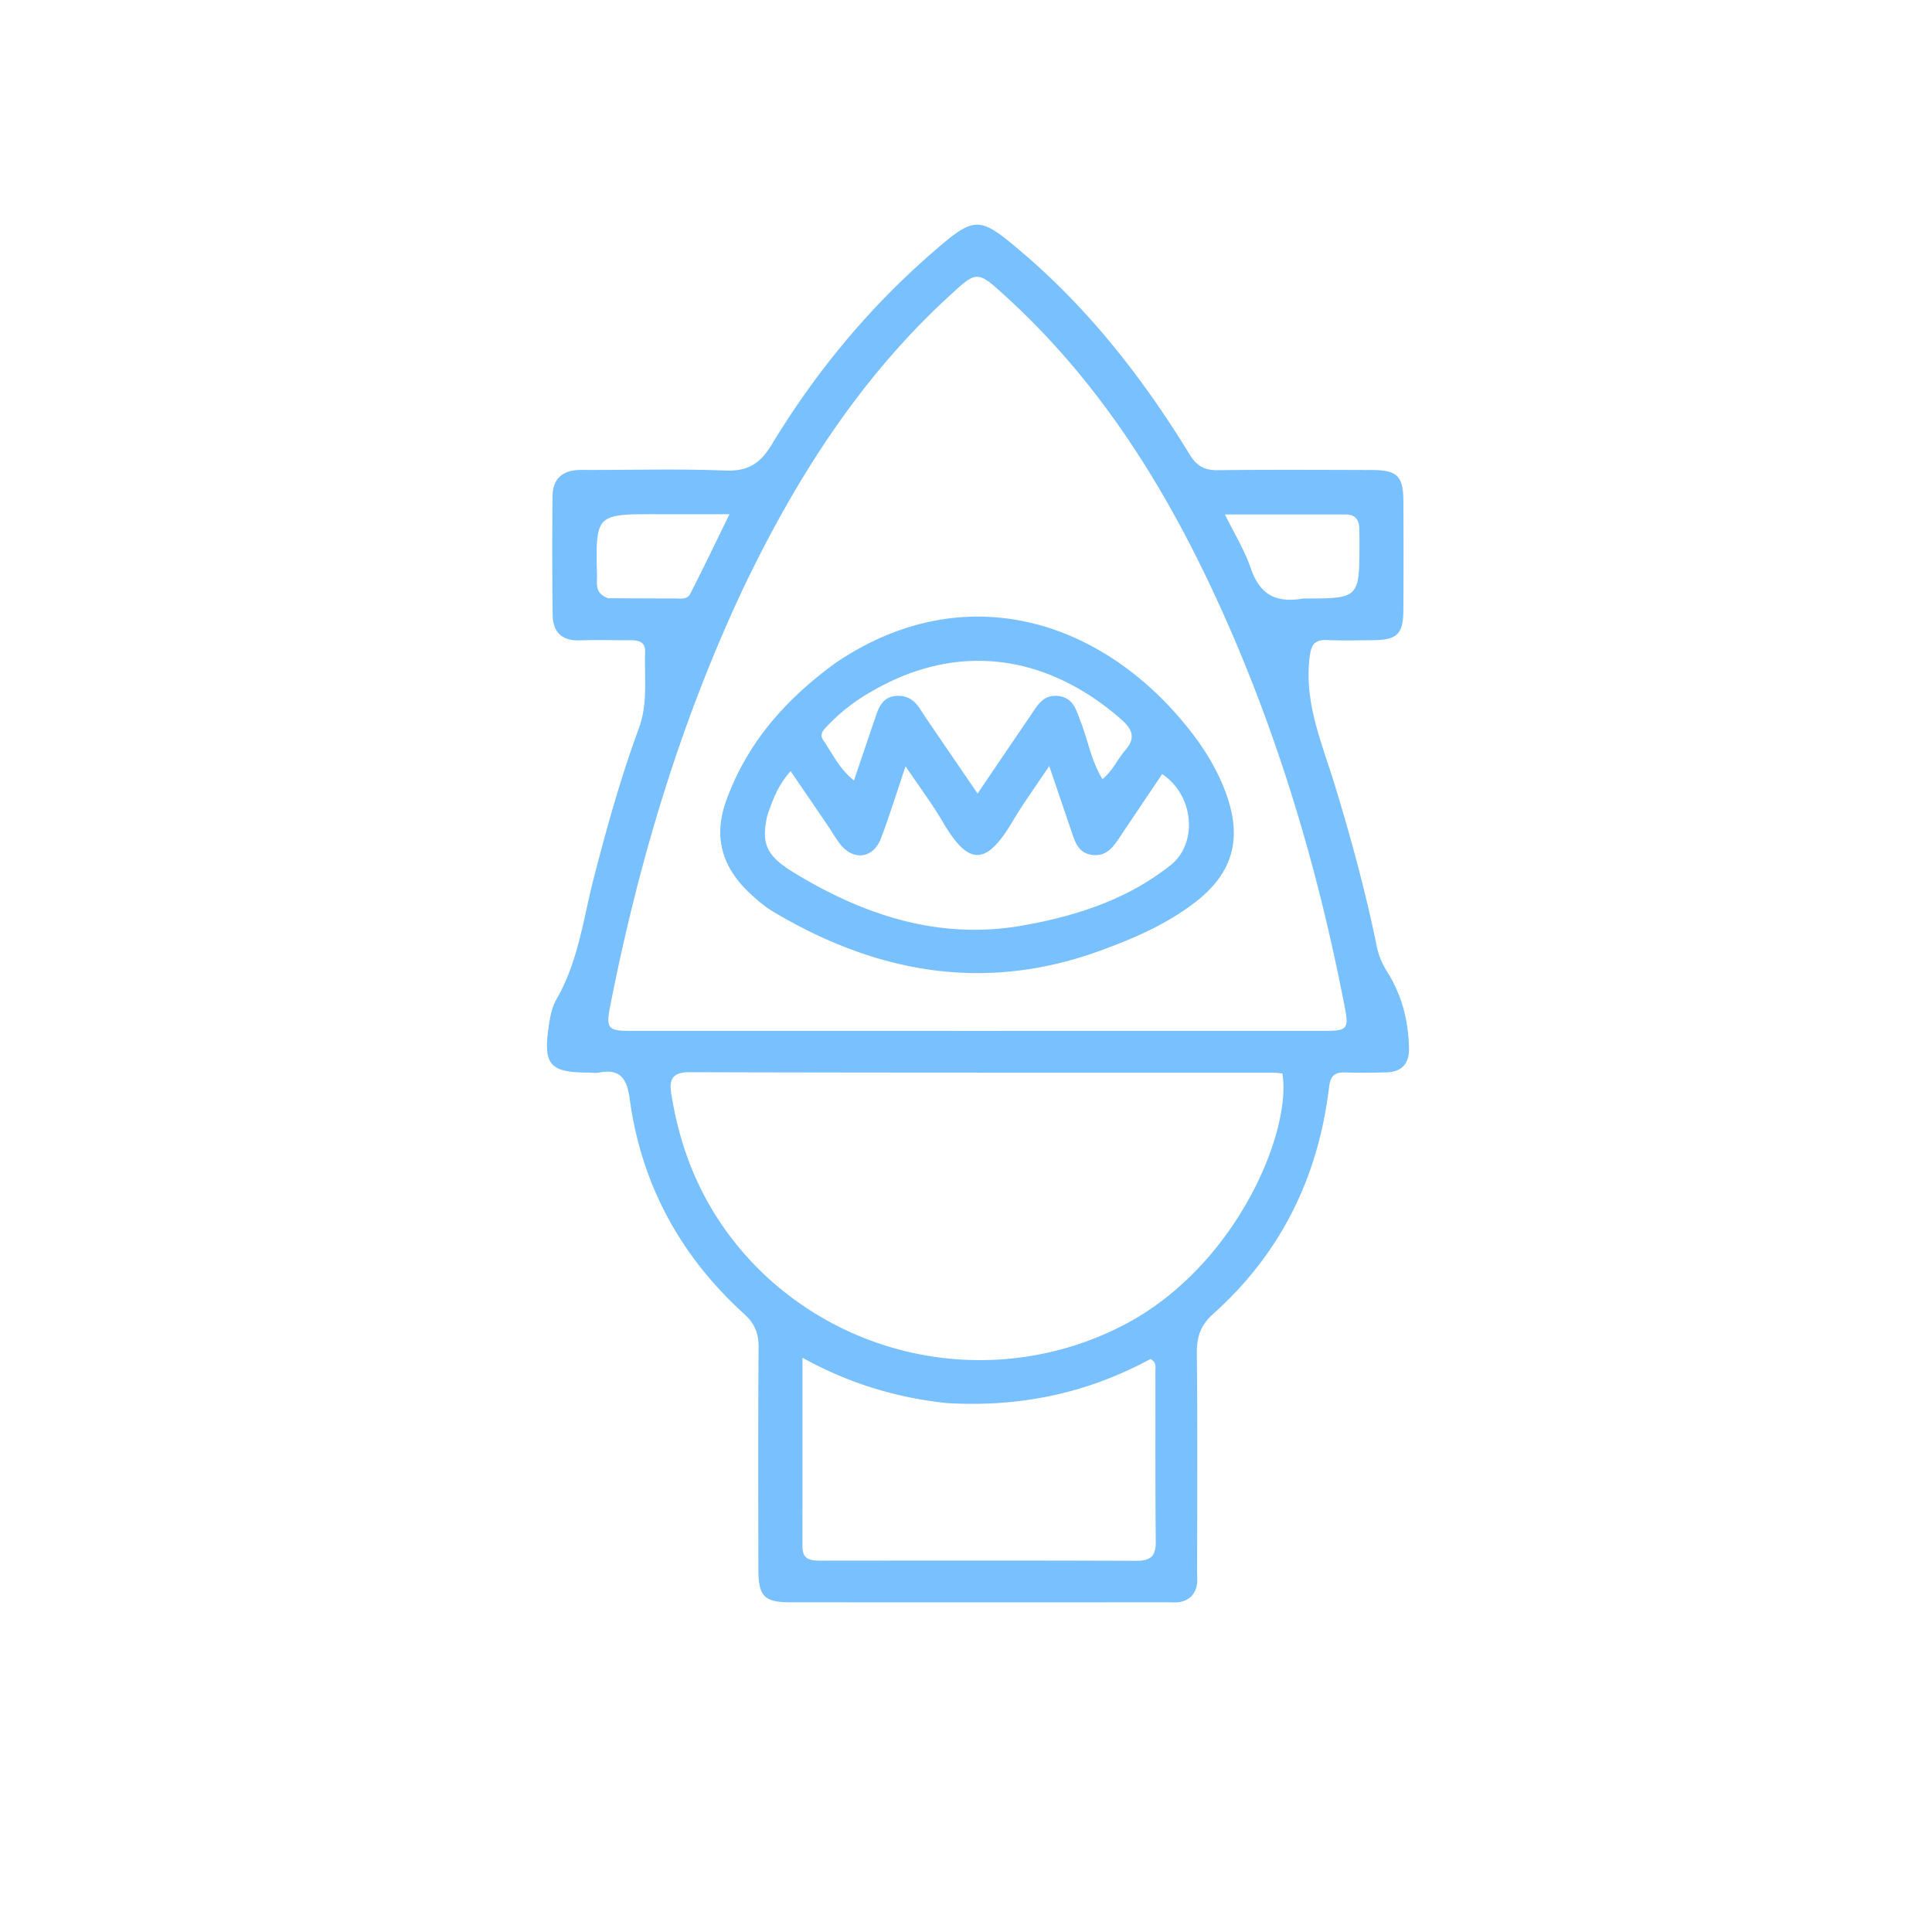 <svg xmlns="http://www.w3.org/2000/svg" viewBox="0 0 496 496" xml:space="preserve">
  <path fill="#79c0ff" d="M305.834 409.842c-2.153 1.955-4.414 1.503-6.532 1.505q-48.246.038-96.49.002c-6.595-.005-8.103-1.555-8.116-8.382-.034-18.998-.09-37.997.056-56.993.028-3.607-.935-6.124-3.699-8.635-16.363-14.868-26.412-33.25-29.394-55.24-.666-4.917-2.243-7.798-7.747-6.754-.965.183-1.995.023-2.995.02-9.691-.038-11.465-2.006-10.085-11.617.351-2.45.808-5.086 2.016-7.174 5.623-9.724 6.906-20.738 9.631-31.307 3.327-12.9 6.912-25.726 11.513-38.218 2.414-6.556 1.4-13.156 1.625-19.76.086-2.519-1.692-2.92-3.717-2.915-4.333.01-8.67-.133-12.997.027-4.63.172-6.953-2.112-7.014-6.495a1241 1241 0 0 1-.032-30.495c.05-4.712 2.763-6.79 7.424-6.767 12.332.06 24.677-.327 36.99.163 5.814.232 8.96-1.881 11.87-6.69 11.197-18.495 24.832-35.02 41.207-49.244 10.96-9.52 11.907-9.558 22.88-.236 17.463 14.835 31.324 32.654 43.216 52.078 1.817 2.967 3.834 4.039 7.224 3.999 13.163-.156 26.33-.079 39.495-.045 6.503.017 8.085 1.527 8.124 7.857q.086 13.999 0 27.997c-.038 6.362-1.574 7.798-8.101 7.84-3.833.026-7.672.138-11.497-.035-3.23-.146-4.065 1.183-4.461 4.344-1.476 11.778 3.207 22.233 6.49 32.992 4.177 13.681 7.915 27.469 10.78 41.49.466 2.28 1.413 4.395 2.679 6.41 3.722 5.925 5.386 12.48 5.557 19.444.101 4.09-1.871 6.244-5.968 6.319-3.499.064-7.002.116-10.498.006-2.7-.085-3.724.98-4.052 3.736-2.747 23.052-12.36 42.7-29.755 58.245-3.177 2.84-4.239 5.842-4.196 10.002.192 18.663.096 37.328.063 55.993-.004 2.12.457 4.378-1.494 6.533M190.753 151.155c-16.086 34.233-26.845 70.162-34.112 107.2-1.09 5.557-.545 6.293 4.88 6.294q89.48.021 178.96 0c5.319 0 5.804-.642 4.81-5.803-6.467-33.608-15.952-66.306-29.658-97.71-13.913-31.879-31.428-61.35-57.447-85.065-7.39-6.735-7.327-6.67-14.721.138-22.807 20.995-39.12 46.552-52.712 74.946m3.965 174.624c25.168 24.874 63.217 30.422 94.08 14.23 28.41-14.906 42.88-49.255 40.43-64.418-.768-.071-1.58-.212-2.393-.212-49.96-.017-99.92.039-149.88-.113-5.51-.016-5.013 3.204-4.454 6.526 2.805 16.69 9.701 31.38 22.217 43.987m48.105 34.413c-12.83-1.397-24.98-5.08-36.8-11.614 0 16.684.007 32.624-.005 48.563-.003 3.381 2.247 3.518 4.768 3.516 26.987-.02 53.974-.059 80.961.044 3.655.014 5.009-1.207 4.972-4.917-.147-14.658-.061-29.319-.092-43.978-.002-.934.313-2.053-1.27-2.911-15.915 8.627-33.217 12.507-52.534 11.297m91.753-206.54c14.42.01 14.42.01 14.439-14.272.001-1.161-.032-2.322-.032-3.483 0-2.351-.968-3.816-3.508-3.817-10.079-.005-20.158-.002-31.003-.002 2.379 4.844 5.01 9.09 6.592 13.695 2.166 6.305 5.865 9.226 13.512 7.88m-178.434-.067c5.638.02 11.277.058 16.915.05 1.465-.002 3.333.386 4.11-1.124 3.285-6.386 6.375-12.872 10.115-20.504-7.192 0-12.946.003-18.7 0-15.657-.01-15.679-.01-15.313 15.832.047 2.034-.657 4.47 2.873 5.746"/>
  <path fill="#79c0ff" d="M214.373 170.292c32.778-22.363 68.462-11.646 91.146 17.258 4.028 5.133 7.376 10.693 9.51 16.913 3.882 11.313 1.252 19.926-8.297 27.254-7.363 5.652-15.755 9.25-24.396 12.393-29.573 10.756-57.27 5.703-83.671-9.955-2.408-1.428-4.6-3.325-6.622-5.283-6.72-6.508-8.895-14.124-5.646-23.194 5.318-14.843 15.168-26.036 27.976-35.386m-17.43 39.229c-1.482 7.084-.378 10.115 7.133 14.668 17.956 10.887 37.175 17.17 58.458 13.421 13.702-2.413 26.854-6.655 37.973-15.476 7.132-5.66 6.027-17.99-2.15-23.398-3.609 5.366-7.229 10.733-10.83 16.112-1.7 2.538-3.394 5.061-7.032 4.645-3.753-.428-4.523-3.473-5.499-6.317-1.742-5.075-3.462-10.159-5.627-16.518-3.695 5.552-6.729 9.695-9.33 14.095-6.85 11.59-11.347 11.665-18.026.216-2.644-4.531-5.829-8.746-9.526-14.23-2.368 6.991-4.16 12.807-6.315 18.484-1.977 5.209-7.05 5.85-10.486 1.48-1.127-1.434-2.02-3.052-3.049-4.567-3.121-4.593-6.258-9.176-9.66-14.16-3.243 3.624-4.535 7.197-6.033 11.545m25.708-31.352a48.3 48.3 0 0 0-10.12 8.051c-1.06 1.1-2.286 2.215-1.147 3.862 2.307 3.336 3.99 7.17 7.85 10.298 2.023-5.961 3.864-11.419 5.727-16.869.841-2.461 2.004-4.582 5.024-4.837 2.82-.238 4.766 1.033 6.218 3.323.89 1.404 1.823 2.782 2.76 4.156 3.79 5.558 7.59 11.11 12.008 17.57 5.032-7.413 9.375-13.827 13.736-20.228 1.68-2.468 3.15-5.205 6.888-4.818 4.012.415 4.681 3.614 5.84 6.572 1.895 4.836 2.72 10.112 5.597 14.783 2.689-2.205 3.823-5.094 5.775-7.32 2.631-3 2.193-5.225-.78-7.86-17.858-15.826-41.266-21.29-65.376-6.683"/>
</svg>
